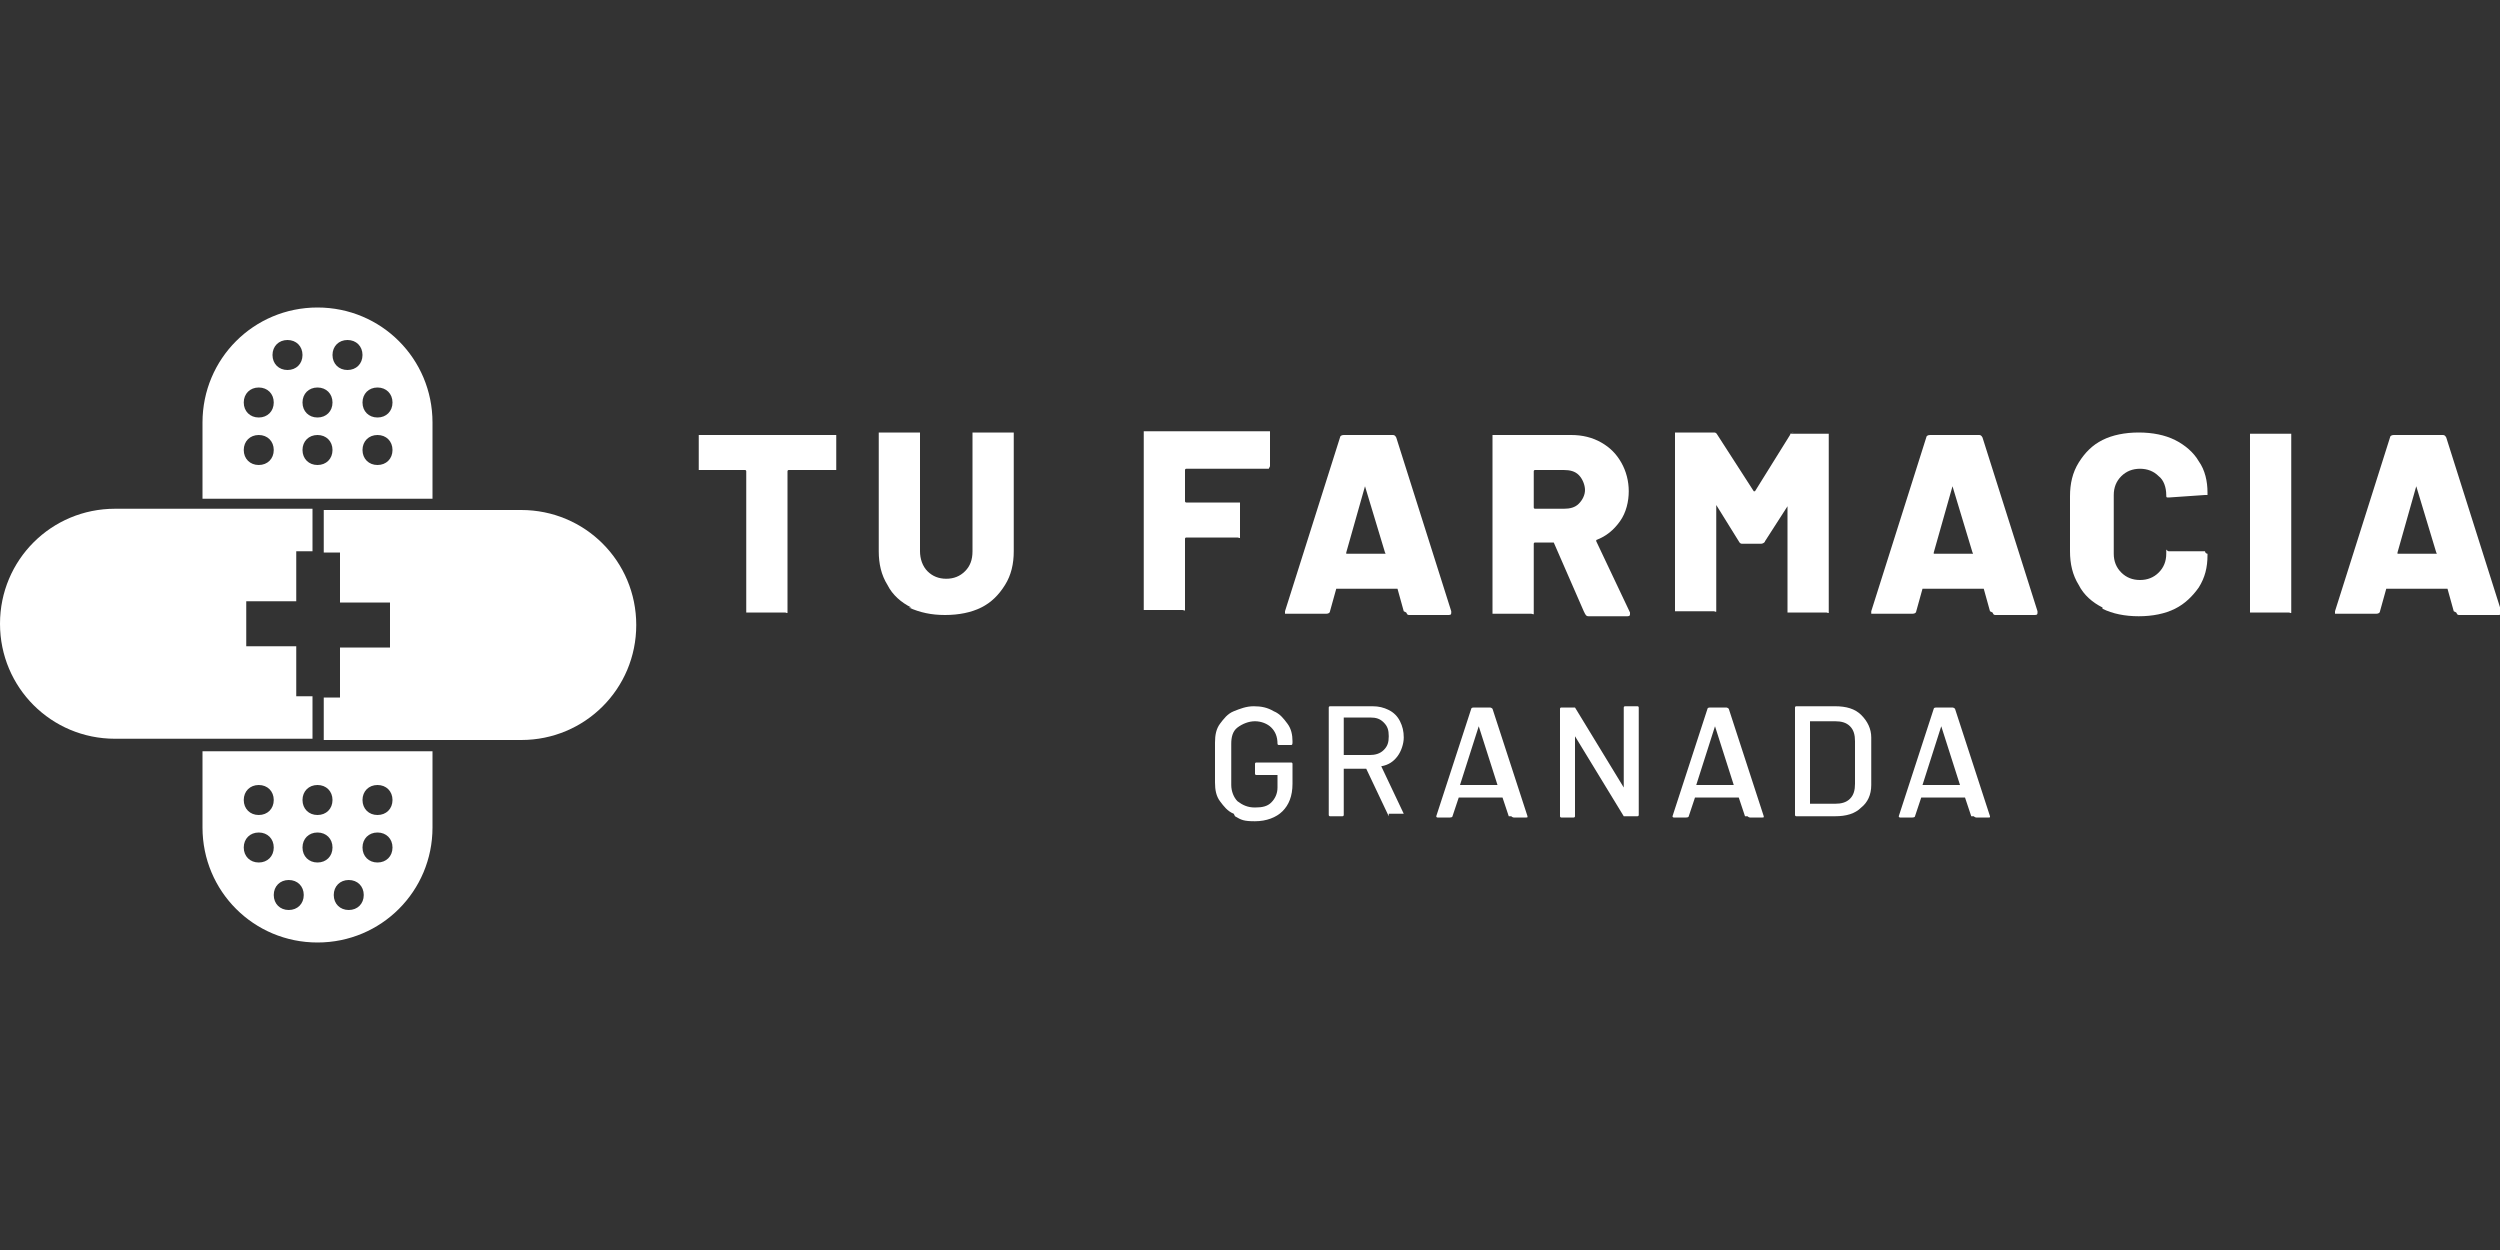 <?xml version="1.0" encoding="UTF-8"?> <svg xmlns="http://www.w3.org/2000/svg" id="Capa_1" version="1.1" viewBox="0 0 200 100"><rect x="0" y="0" width="200" height="100" fill="#333333" stroke="none"/><defs><style> .st0 { fill: #fff; } </style></defs><g><path class="st0" d="M23.7,55.7v-4h-4v-3.6h4v-4h1.3v-3.4h-15.8c-5.1,0-9.2,4.1-9.2,9.2h0c0,5.1,4.1,9.2,9.2,9.2h15.8v-3.4h-1.3Z"></path><path class="st0" d="M41.7,40.8h-15.8v3.4h1.3v4h4v3.6h-4v4h-1.3v3.4h15.8c5.1,0,9.2-4.1,9.2-9.2h0c0-5.1-4.1-9.2-9.2-9.2Z"></path><g><path class="st0" d="M25.4,75.4h0c-5.1,0-9.2-4.1-9.2-9.2v-6.1h18.4v6.1c0,5.1-4.1,9.2-9.2,9.2ZM30.2,65.2c.7,0,1.2-.5,1.2-1.2s-.5-1.2-1.2-1.2-1.2.5-1.2,1.2.5,1.2,1.2,1.2ZM25.4,65.2c.7,0,1.2-.5,1.2-1.2s-.5-1.2-1.2-1.2-1.2.5-1.2,1.2.5,1.2,1.2,1.2ZM20.7,65.2c.7,0,1.2-.5,1.2-1.2s-.5-1.2-1.2-1.2-1.2.5-1.2,1.2.5,1.2,1.2,1.2ZM30.2,69c.7,0,1.2-.5,1.2-1.2s-.5-1.2-1.2-1.2-1.2.5-1.2,1.2.5,1.2,1.2,1.2ZM25.4,69c.7,0,1.2-.5,1.2-1.2s-.5-1.2-1.2-1.2-1.2.5-1.2,1.2.5,1.2,1.2,1.2ZM20.7,69c.7,0,1.2-.5,1.2-1.2s-.5-1.2-1.2-1.2-1.2.5-1.2,1.2.5,1.2,1.2,1.2ZM27.9,72.8c.7,0,1.2-.5,1.2-1.2s-.5-1.2-1.2-1.2-1.2.5-1.2,1.2.5,1.2,1.2,1.2ZM23.1,72.8c.7,0,1.2-.5,1.2-1.2s-.5-1.2-1.2-1.2-1.2.5-1.2,1.2.5,1.2,1.2,1.2Z"></path><path class="st0" d="M25.4,24.6h0c5.1,0,9.2,4.1,9.2,9.2v6.1h-18.4v-6.1c0-5.1,4.1-9.2,9.2-9.2ZM20.7,34.8c-.7,0-1.2.5-1.2,1.2s.5,1.2,1.2,1.2,1.2-.5,1.2-1.2-.5-1.2-1.2-1.2ZM25.4,34.8c-.7,0-1.2.5-1.2,1.2s.5,1.2,1.2,1.2,1.2-.5,1.2-1.2-.5-1.2-1.2-1.2ZM30.2,34.8c-.7,0-1.2.5-1.2,1.2s.5,1.2,1.2,1.2,1.2-.5,1.2-1.2-.5-1.2-1.2-1.2ZM20.7,31c-.7,0-1.2.5-1.2,1.2s.5,1.2,1.2,1.2,1.2-.5,1.2-1.2-.5-1.2-1.2-1.2ZM25.4,31c-.7,0-1.2.5-1.2,1.2s.5,1.2,1.2,1.2,1.2-.5,1.2-1.2-.5-1.2-1.2-1.2ZM30.2,31c-.7,0-1.2.5-1.2,1.2s.5,1.2,1.2,1.2,1.2-.5,1.2-1.2-.5-1.2-1.2-1.2ZM23,27.2c-.7,0-1.2.5-1.2,1.2s.5,1.2,1.2,1.2,1.2-.5,1.2-1.2-.5-1.2-1.2-1.2ZM27.8,27.2c-.7,0-1.2.5-1.2,1.2s.5,1.2,1.2,1.2,1.2-.5,1.2-1.2-.5-1.2-1.2-1.2Z"></path></g></g><g><g><path class="st0" d="M66.9,34.8s0,.1,0,.2v2.4c0,0,0,.1,0,.2,0,0-.1,0-.2,0h-3.6c0,0-.1,0-.1.1v11.1c0,0,0,.1,0,.2s-.1,0-.2,0h-2.9c0,0-.1,0-.2,0,0,0,0-.1,0-.2v-11.1c0,0,0-.1-.1-.1h-3.5c0,0-.1,0-.2,0,0,0,0-.1,0-.2v-2.4c0,0,0-.1,0-.2,0,0,.1,0,.2,0h10.7c0,0,.1,0,.2,0Z"></path><path class="st0" d="M72.9,48.6c-.8-.4-1.5-1-1.9-1.8-.5-.8-.7-1.7-.7-2.7v-9.3c0,0,0-.1,0-.2,0,0,.1,0,.2,0h2.9c0,0,.1,0,.2,0,0,0,0,.1,0,.2v9.3c0,.6.2,1.2.6,1.6.4.4.9.6,1.5.6s1.1-.2,1.5-.6c.4-.4.6-.9.6-1.6v-9.3c0,0,0-.1,0-.2,0,0,.1,0,.2,0h2.9c0,0,.1,0,.2,0,0,0,0,.1,0,.2v9.3c0,1-.2,1.9-.7,2.7-.5.8-1.1,1.4-1.9,1.8-.8.4-1.8.6-2.9.6s-2-.2-2.9-.6Z"></path><path class="st0" d="M101.5,37.5s-.1,0-.2,0h-6.4c0,0-.1,0-.1.1v2.5c0,0,0,.1.1.1h4.1c0,0,.1,0,.2,0,0,0,0,.1,0,.2v2.4c0,0,0,.1,0,.2s-.1,0-.2,0h-4.1c0,0-.1,0-.1.1v5.5c0,0,0,.1,0,.2s-.1,0-.2,0h-2.9c0,0-.1,0-.2,0,0,0,0-.1,0-.2v-13.9c0,0,0-.1,0-.2,0,0,.1,0,.2,0h9.7c0,0,.1,0,.2,0,0,0,0,.1,0,.2v2.4c0,0,0,.1,0,.2Z"></path><path class="st0" d="M112.3,48.9l-.5-1.8c0,0,0,0-.1,0h-4.7s0,0-.1,0l-.5,1.8c0,.1-.1.2-.3.2h-3.1c0,0-.1,0-.2,0,0,0,0-.1,0-.2l4.4-13.9c0-.1.1-.2.3-.2h3.9c.1,0,.2,0,.3.2l4.4,13.9s0,0,0,.1c0,.1,0,.2-.2.2h-3.1c-.2,0-.2,0-.3-.2ZM107.7,44.3h3.1c0,0,.1,0,0-.1l-1.6-5.3c0,0,0,0,0,0,0,0,0,0,0,0l-1.5,5.3c0,0,0,.1,0,.1Z"></path><path class="st0" d="M126.7,48.9l-2.4-5.5c0,0,0,0-.1,0h-1.4c0,0-.1,0-.1.1v5.4c0,0,0,.1,0,.2s-.1,0-.2,0h-2.9c0,0-.1,0-.2,0,0,0,0-.1,0-.2v-13.9c0,0,0-.1,0-.2,0,0,.1,0,.2,0h6.1c.9,0,1.7.2,2.4.6.7.4,1.2.9,1.6,1.6.4.7.6,1.5.6,2.3s-.2,1.7-.7,2.4c-.5.7-1.1,1.2-1.9,1.5,0,0,0,0,0,.1l2.7,5.7c0,0,0,0,0,.1,0,.1,0,.2-.2.2h-3.1c-.1,0-.2,0-.3-.2ZM122.7,37.7v2.9c0,0,0,.1.1.1h2.3c.5,0,.9-.1,1.2-.4s.5-.7.5-1.1-.2-.9-.5-1.2c-.3-.3-.7-.4-1.2-.4h-2.3c0,0-.1,0-.1.1Z"></path><path class="st0" d="M143.2,34.7h2.9c0,0,.1,0,.2,0,0,0,0,.1,0,.2v13.9c0,0,0,.1,0,.2s-.1,0-.2,0h-2.9c0,0-.1,0-.2,0,0,0,0-.1,0-.2v-8.3c0,0,0,0,0,0s0,0,0,0l-1.8,2.8c0,.1-.2.2-.3.2h-1.5c-.1,0-.2,0-.3-.2l-1.8-2.9s0,0,0,0,0,0,0,0v8.3c0,0,0,.1,0,.2s-.1,0-.2,0h-2.9c0,0-.1,0-.2,0,0,0,0-.1,0-.2v-13.9c0,0,0-.1,0-.2,0,0,.1,0,.2,0h2.9c.1,0,.2,0,.3.2l2.9,4.5c0,0,0,0,.1,0l2.8-4.5c0-.1.2-.2.3-.2Z"></path><path class="st0" d="M159.2,48.9l-.5-1.8c0,0,0,0-.1,0h-4.7s0,0-.1,0l-.5,1.8c0,.1-.1.2-.3.2h-3.1c0,0-.1,0-.2,0,0,0,0-.1,0-.2l4.4-13.9c0-.1.1-.2.3-.2h3.9c.1,0,.2,0,.3.2l4.4,13.9s0,0,0,.1c0,.1,0,.2-.2.2h-3.1c-.2,0-.2,0-.3-.2ZM154.7,44.3h3.1c0,0,.1,0,0-.1l-1.6-5.3c0,0,0,0,0,0,0,0,0,0,0,0l-1.5,5.3c0,0,0,.1,0,.1Z"></path><path class="st0" d="M168.2,48.6c-.8-.4-1.5-1-1.9-1.8-.5-.8-.7-1.7-.7-2.7v-4.4c0-1,.2-1.9.7-2.7.5-.8,1.1-1.4,1.9-1.8.8-.4,1.8-.6,2.9-.6s2.1.2,2.9.6c.8.4,1.5,1,1.9,1.7.5.7.7,1.6.7,2.5s0,.1,0,.2c0,0-.1,0-.2,0l-2.9.2c-.2,0-.2,0-.2-.2,0-.6-.2-1.2-.6-1.5-.4-.4-.9-.6-1.5-.6s-1.1.2-1.5.6c-.4.4-.6.9-.6,1.5v4.7c0,.6.2,1.1.6,1.5.4.4.9.6,1.5.6s1.1-.2,1.5-.6c.4-.4.6-.9.6-1.5s0-.2.2-.2h2.9c0,.1.1.2.2.2,0,0,0,0,0,.1,0,1-.2,1.8-.7,2.6-.5.7-1.1,1.3-1.9,1.7-.8.4-1.8.6-2.9.6s-2.1-.2-2.9-.6Z"></path><path class="st0" d="M180,49s0-.1,0-.2v-13.9c0,0,0-.1,0-.2,0,0,.1,0,.2,0h2.9c0,0,.1,0,.2,0,0,0,0,.1,0,.2v13.9c0,0,0,.1,0,.2s-.1,0-.2,0h-2.9c0,0-.1,0-.2,0Z"></path><path class="st0" d="M196.3,48.9l-.5-1.8c0,0,0,0-.1,0h-4.7s0,0-.1,0l-.5,1.8c0,.1-.1.2-.3.2h-3.1c0,0-.1,0-.2,0,0,0,0-.1,0-.2l4.4-13.9c0-.1.1-.2.3-.2h3.9c.1,0,.2,0,.3.2l4.4,13.9s0,0,0,.1c0,.1,0,.2-.2.2h-3.1c-.2,0-.2,0-.3-.2ZM191.8,44.3h3.1c0,0,.1,0,0-.1l-1.6-5.3c0,0,0,0,0,0,0,0,0,0,0,0l-1.5,5.3c0,0,0,.1,0,.1Z"></path></g><g><path class="st0" d="M98.7,65.1c-.5-.2-.8-.6-1.1-1-.3-.4-.4-.9-.4-1.5v-3.2c0-.6.1-1.1.4-1.5.3-.4.6-.8,1.1-1s1-.4,1.6-.4,1.1.1,1.6.4c.5.2.8.6,1.1,1,.3.4.4.9.4,1.4h0c0,.2,0,.3-.1.3h-1c0,0-.1,0-.1-.1h0c0-.6-.2-1-.5-1.3-.3-.3-.8-.5-1.3-.5s-1,.2-1.4.5-.5.8-.5,1.3v3.3c0,.5.2,1,.5,1.3.4.3.8.5,1.4.5s1-.1,1.3-.4c.3-.3.5-.7.5-1.2v-1s0,0,0,0h-1.7c0,0-.1,0-.1-.1v-.8c0,0,0-.1.1-.1h2.8c0,0,.1,0,.1.1v1.6c0,1-.3,1.7-.8,2.2s-1.3.8-2.2.8-1.1-.1-1.6-.4Z"></path><path class="st0" d="M111.1,65.3l-1.8-3.8s0,0,0,0h-1.8s0,0,0,0v3.7c0,0,0,.1-.1.1h-1c0,0-.1,0-.1-.1v-8.6c0,0,0-.1.1-.1h3.4c.5,0,.9.1,1.3.3.4.2.7.5.9.9.2.4.3.8.3,1.3s-.2,1.1-.5,1.5-.7.7-1.3.8c0,0,0,0,0,0l1.8,3.8s0,0,0,0c0,0,0,0-.1,0h-1c0,0-.1,0-.1,0ZM107.5,57.6v2.8s0,0,0,0h2.1c.4,0,.8-.1,1.1-.4.3-.3.4-.6.4-1.1s-.1-.8-.4-1.1-.6-.4-1.1-.4h-2.1s0,0,0,0Z"></path><path class="st0" d="M120.7,65.3l-.5-1.5s0,0,0,0h-3.5s0,0,0,0l-.5,1.5c0,0,0,.1-.2.1h-1c0,0-.1,0-.1-.1l2.8-8.6c0,0,0-.1.2-.1h1.3c0,0,.1,0,.2.1l2.8,8.6h0c0,.1,0,.1-.1.1h-1c0,0-.1,0-.2-.1ZM116.9,62.8s0,0,0,0h2.9s0,0,0,0c0,0,0,0,0,0l-1.5-4.7s0,0,0,0,0,0,0,0l-1.5,4.7s0,0,0,0Z"></path><path class="st0" d="M130,56.5h1c0,0,.1,0,.1.1v8.6c0,0,0,.1-.1.1h-.9c0,0-.1,0-.2,0l-3.9-6.4s0,0,0,0,0,0,0,0v6.4c0,0,0,.1-.1.1h-1c0,0-.1,0-.1-.1v-8.6c0,0,0-.1.1-.1h.9c0,0,.1,0,.2,0l3.9,6.4s0,0,0,0,0,0,0,0v-6.4c0,0,0-.1.1-.1Z"></path><path class="st0" d="M139.6,65.3l-.5-1.5s0,0,0,0h-3.5s0,0,0,0l-.5,1.5c0,0,0,.1-.2.1h-1c0,0-.1,0-.1-.1l2.8-8.6c0,0,0-.1.2-.1h1.3c0,0,.1,0,.2.1l2.8,8.6h0c0,.1,0,.1-.1.1h-1c0,0-.1,0-.2-.1ZM135.8,62.8s0,0,0,0h2.9s0,0,0,0c0,0,0,0,0,0l-1.5-4.7s0,0,0,0,0,0,0,0l-1.5,4.7s0,0,0,0Z"></path><path class="st0" d="M143.6,65.2v-8.6c0,0,0-.1.1-.1h3.1c.9,0,1.6.2,2.1.7.5.5.8,1.1.8,1.8v3.8c0,.8-.3,1.4-.8,1.8-.5.5-1.2.7-2.1.7h-3.1c0,0-.1,0-.1-.1ZM144.8,64.3h2c.5,0,.9-.1,1.2-.4.3-.3.4-.7.4-1.2v-3.4c0-.5-.1-.9-.4-1.2-.3-.3-.7-.4-1.2-.4h-2s0,0,0,0v6.6s0,0,0,0Z"></path><path class="st0" d="M157.7,65.3l-.5-1.5s0,0,0,0h-3.5s0,0,0,0l-.5,1.5c0,0,0,.1-.2.1h-1c0,0-.1,0-.1-.1l2.8-8.6c0,0,0-.1.2-.1h1.3c0,0,.1,0,.2.1l2.8,8.6h0c0,.1,0,.1-.1.1h-1c0,0-.1,0-.2-.1ZM153.9,62.8s0,0,0,0h2.9s0,0,0,0c0,0,0,0,0,0l-1.5-4.7s0,0,0,0,0,0,0,0l-1.5,4.7s0,0,0,0Z"></path></g></g></svg> 